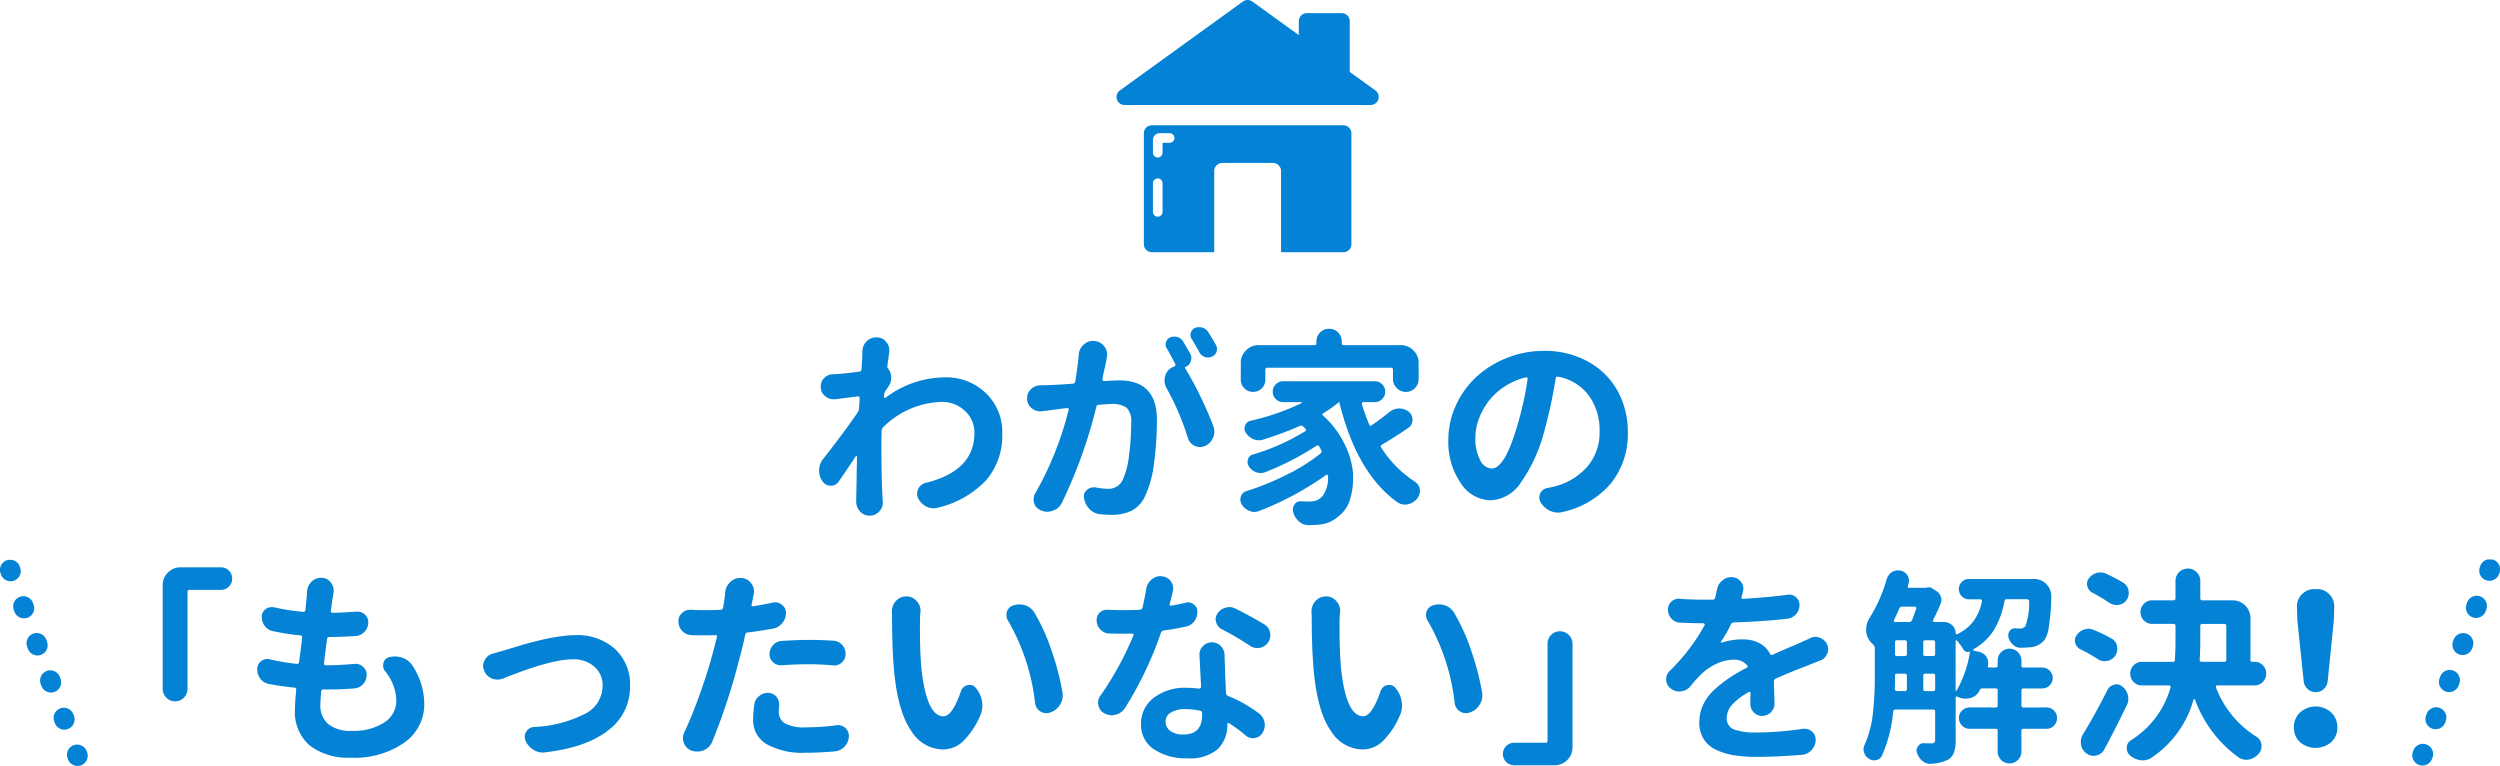 <svg id="_230425_45692_sec02_h2_sp" data-name="230425_45692_sec02_h2_sp" xmlns="http://www.w3.org/2000/svg" xmlns:xlink="http://www.w3.org/1999/xlink" width="333.633" height="102.219" viewBox="0 0 333.633 102.219">
  <defs>
    <clipPath id="clip-path">
      <rect id="長方形_4427" data-name="長方形 4427" width="11.708" height="27.5" transform="translate(0 0)" fill="#0482d6"/>
    </clipPath>
    <clipPath id="clip-path-3">
      <rect id="長方形_4424" data-name="長方形 4424" width="35" height="33.658" fill="none"/>
    </clipPath>
  </defs>
  <g id="グループ_13807" data-name="グループ 13807" transform="translate(11 25.55)">
    <g id="グループ_13970" data-name="グループ 13970">
      <g id="グループ_13806" data-name="グループ 13806" transform="translate(310.925 49.108)">
        <g id="グループ_13805" data-name="グループ 13805" clip-path="url(#clip-path)">
          <path id="パス_3785" data-name="パス 3785" d="M10.3,2.852a1.362,1.362,0,0,0,1.28-.9l.046-.128A1.361,1.361,0,1,0,9.067.9l-.047.128A1.362,1.362,0,0,0,9.836,2.77a1.348,1.348,0,0,0,.464.082" fill="#0482d6"/>
          <path id="パス_3786" data-name="パス 3786" d="M2.653,22.575a1.361,1.361,0,0,1-.815-1.744l.085-.236a1.362,1.362,0,0,1,2.56.928l-.086.236a1.362,1.362,0,0,1-1.28.9,1.376,1.376,0,0,1-.464-.082m1.8-4.951a1.362,1.362,0,0,1-.816-1.744l.086-.236a1.361,1.361,0,1,1,2.559.928l-.085.236a1.36,1.36,0,0,1-1.744.816m1.8-4.952a1.36,1.36,0,0,1-.816-1.743l.085-.236a1.362,1.362,0,0,1,2.56.928l-.086.235a1.361,1.361,0,0,1-1.28.9,1.342,1.342,0,0,1-.463-.082m1.8-4.951a1.362,1.362,0,0,1-.816-1.744l.086-.236a1.361,1.361,0,0,1,2.559.929l-.085.235a1.362,1.362,0,0,1-1.28.9,1.348,1.348,0,0,1-.464-.082" fill="#0482d6"/>
          <path id="パス_3787" data-name="パス 3787" d="M1.362,27.5a1.36,1.36,0,0,0,1.279-.9l.047-.128a1.362,1.362,0,1,0-2.56-.928l-.046.128A1.362,1.362,0,0,0,.9,27.418a1.344,1.344,0,0,0,.464.082" fill="#0482d6"/>
        </g>
      </g>
      <path id="パス_3861" data-name="パス 3861" d="M-44.98-18.7a.367.367,0,0,0,.082.3,1.957,1.957,0,0,1,.438,1.258A1.989,1.989,0,0,1-44.816-16q-.191.273-.437.656a1.127,1.127,0,0,0-.164.492v.273a.106.106,0,0,0,.068.109.145.145,0,0,0,.123,0A13.228,13.228,0,0,1-37.3-17.2a7.613,7.613,0,0,1,5.455,2.092,7.117,7.117,0,0,1,2.2,5.4,9.141,9.141,0,0,1-2.146,6.234A12.921,12.921,0,0,1-38.227.191,2.182,2.182,0,0,1-38.8.273a2.224,2.224,0,0,1-.957-.219,2.563,2.563,0,0,1-1.121-1.121,1.443,1.443,0,0,1-.137-.6,1.456,1.456,0,0,1,.164-.656,1.5,1.5,0,0,1,.984-.793q6.508-1.586,6.508-6.672A3.93,3.93,0,0,0-34.6-12.7a4.437,4.437,0,0,0-3.24-1.217,11.483,11.483,0,0,0-7.684,3.363.743.743,0,0,0-.219.465q-.027,1.313-.027,2.023,0,4.594.164,7.191v.246a.45.45,0,0,1,.027.137A1.653,1.653,0,0,1-46.047.684a1.664,1.664,0,0,1-1.285.574A1.7,1.7,0,0,1-48.617.711a1.934,1.934,0,0,1-.52-1.34V-.793q.027-1.094.055-2.953t.055-2.871a.065.065,0,0,0-.055-.068.154.154,0,0,0-.109.014q-1.176,1.8-2.27,3.363a1.213,1.213,0,0,1-1.066.574,1.28,1.28,0,0,1-1.094-.574,2.411,2.411,0,0,1-.465-1.422,2.465,2.465,0,0,1,.547-1.586q2.734-3.473,4.621-6.234a1.127,1.127,0,0,0,.164-.492l.082-1.395a.22.22,0,0,0-.082-.178.205.205,0,0,0-.191-.041l-2.98.383h-.246a1.7,1.7,0,0,1-1.066-.383,1.557,1.557,0,0,1-.629-1.176V-16a1.565,1.565,0,0,1,.41-1.066,1.689,1.689,0,0,1,1.2-.547q.3,0,.629-.027,1.121-.082,2.926-.328a.293.293,0,0,0,.273-.3q.109-1.75.109-1.859v-.437a2.044,2.044,0,0,1,.547-1.422,1.79,1.79,0,0,1,1.313-.547h.055a1.555,1.555,0,0,1,1.285.629,1.7,1.7,0,0,1,.41,1.121,1.841,1.841,0,0,1-.027.3Q-44.844-19.66-44.98-18.7ZM-1.121-21.52a1.213,1.213,0,0,1,.137.547,1.3,1.3,0,0,1-.055.355,1.067,1.067,0,0,1-.629.656,1.265,1.265,0,0,1-.52.109,1.7,1.7,0,0,1-.41-.055,1.4,1.4,0,0,1-.738-.629q-.547-1.012-1.039-1.8a.934.934,0,0,1-.109-.82.99.99,0,0,1,.547-.629,1.532,1.532,0,0,1,.574-.109,1.7,1.7,0,0,1,.41.055,1.4,1.4,0,0,1,.793.6Q-1.613-22.395-1.121-21.52Zm-18.32,1.34a1.942,1.942,0,0,1,.684-1.395,1.792,1.792,0,0,1,1.23-.492.9.9,0,0,1,.219.027A1.8,1.8,0,0,1-16-21.3a1.825,1.825,0,0,1,.355,1.094,1.388,1.388,0,0,1-.055.383,2.22,2.22,0,0,0-.027.273Q-15.8-19.2-16-18.32t-.273,1.367a.175.175,0,0,0,.041.178.24.24,0,0,0,.178.068q1.559-.082,2.051-.082,5,0,5,5.277a43.2,43.2,0,0,1-.369,5.646,14.632,14.632,0,0,1-1.189,4.471A4.031,4.031,0,0,1-12.332.574a6.079,6.079,0,0,1-2.789.574q-.656,0-1.477-.082a2.2,2.2,0,0,1-1.408-.7,2.673,2.673,0,0,1-.725-1.436,1.267,1.267,0,0,1-.027-.246,1.087,1.087,0,0,1,.41-.848,1.25,1.25,0,0,1,.875-.355h.246a9.554,9.554,0,0,0,1.613.191,2.076,2.076,0,0,0,2.051-1.2,10.706,10.706,0,0,0,.834-3.227,32.764,32.764,0,0,0,.287-4.375,2.537,2.537,0,0,0-.615-2.023,3.349,3.349,0,0,0-2.064-.492q-.355,0-1.641.109a.3.3,0,0,0-.328.273A64.237,64.237,0,0,1-21.711-.41,2.018,2.018,0,0,1-22.914.6a2.039,2.039,0,0,1-.738.137,1.925,1.925,0,0,1-.82-.191,1.475,1.475,0,0,1-.93-.984,2.263,2.263,0,0,1-.055-.492,1.626,1.626,0,0,1,.246-.848,43.433,43.433,0,0,0,4.43-11.1.165.165,0,0,0-.041-.164A.163.163,0,0,0-21-13.1q-1.367.164-2.105.273-.465.055-1.2.137a1.391,1.391,0,0,1-.273.027,1.739,1.739,0,0,1-1.094-.383,1.636,1.636,0,0,1-.656-1.23v-.164a1.588,1.588,0,0,1,.465-1.121,1.767,1.767,0,0,1,1.258-.574q.191,0,.533-.014t.533-.014q1.2-.027,3.309-.191a.342.342,0,0,0,.328-.3Q-19.578-18.566-19.441-20.18Zm14.875-.191a1.247,1.247,0,0,1,.164.6,1.172,1.172,0,0,1-.082.41,1.149,1.149,0,0,1-.684.766q-.164.055-.055.191a49.318,49.318,0,0,1,3.746,7.711,2.039,2.039,0,0,1,.137.738A2.13,2.13,0,0,1-1.5-9.16,2.137,2.137,0,0,1-2.57-8.039a1.934,1.934,0,0,1-.7.137,1.727,1.727,0,0,1-.67-.137,1.745,1.745,0,0,1-.93-1.066A34.787,34.787,0,0,0-7.684-15.7a2.008,2.008,0,0,1-.3-1.066,2.278,2.278,0,0,1,.082-.6,1.809,1.809,0,0,1,1.066-1.23l.137-.055A.238.238,0,0,0-6.562-19q-.711-1.367-1.121-2.051a.921.921,0,0,1-.164-.52,1.032,1.032,0,0,1,.055-.328.99.99,0,0,1,.547-.629,1.463,1.463,0,0,1,.547-.109,1.8,1.8,0,0,1,.438.055,1.4,1.4,0,0,1,.766.6ZM5.742-18.484a.242.242,0,0,0-.273.273V-16.9a1.582,1.582,0,0,1-.479,1.162,1.582,1.582,0,0,1-1.162.479,1.582,1.582,0,0,1-1.162-.479A1.582,1.582,0,0,1,2.188-16.9v-2.215a2.292,2.292,0,0,1,.7-1.682,2.292,2.292,0,0,1,1.682-.7h7.465a.218.218,0,0,0,.246-.246v-.246a1.637,1.637,0,0,1,.492-1.2,1.637,1.637,0,0,1,1.2-.492,1.637,1.637,0,0,1,1.2.492,1.637,1.637,0,0,1,.492,1.2v.246a.218.218,0,0,0,.246.246h7.629a2.292,2.292,0,0,1,1.682.7,2.292,2.292,0,0,1,.7,1.682v2.133a1.682,1.682,0,0,1-.492,1.217,1.614,1.614,0,0,1-1.2.506,1.659,1.659,0,0,1-1.217-.506A1.659,1.659,0,0,1,22.5-16.98v-1.23a.242.242,0,0,0-.273-.273Zm16.3,5.906a1.991,1.991,0,0,1,1.285-.465h.027a1.991,1.991,0,0,1,1.285.465,1.326,1.326,0,0,1,.465,1.039,1.237,1.237,0,0,1-.574,1.094Q22.75-9.215,21-8.2a.228.228,0,0,0-.082.355,14.933,14.933,0,0,0,4.457,4.539,1.519,1.519,0,0,1,.711,1.039q0,.137,0,.273a1.523,1.523,0,0,1-.328.93,2.11,2.11,0,0,1-1.23.793,1.8,1.8,0,0,1-.437.055,1.874,1.874,0,0,1-.984-.3Q17.664-4.4,15.34-13.863a.024.024,0,0,0-.027-.027.079.079,0,0,0-.055.027,17.206,17.206,0,0,1-2.051,1.449q-.246.137-.027.328a12.387,12.387,0,0,1,2.83,3.732A10.84,10.84,0,0,1,17.172-4.4v.738a8.981,8.981,0,0,1-.383,2.68,4.282,4.282,0,0,1-1.531,2.3,4.706,4.706,0,0,1-1.531.916,5.928,5.928,0,0,1-1.887.26q-.273.027-.6.027h-.082A1.889,1.889,0,0,1,9.912,2a2.482,2.482,0,0,1-.725-1.2A1.3,1.3,0,0,1,9.133.438a1.092,1.092,0,0,1,.219-.656.857.857,0,0,1,.766-.437H10.2q.574.027,1.012.027A3.669,3.669,0,0,0,12.2-.738a2.057,2.057,0,0,0,1.2-1.121,4.032,4.032,0,0,0,.438-1.969,1.267,1.267,0,0,0-.027-.246.131.131,0,0,0-.082-.123.108.108,0,0,0-.137.014A40.539,40.539,0,0,1,4.648.629a1.664,1.664,0,0,1-.643.137A1.664,1.664,0,0,1,3.363.629,2.062,2.062,0,0,1,2.324-.219a1.293,1.293,0,0,1-.191-.656,1.7,1.7,0,0,1,.055-.41,1.149,1.149,0,0,1,.766-.738,35.956,35.956,0,0,0,5.4-2.2,24.427,24.427,0,0,0,4.5-2.83.32.32,0,0,0,.082-.41q-.164-.3-.273-.492a.249.249,0,0,0-.383-.109A37.543,37.543,0,0,1,5.441-4.539a1.75,1.75,0,0,1-.6.109,1.75,1.75,0,0,1-.6-.109A1.883,1.883,0,0,1,3.281-5.3a1.113,1.113,0,0,1-.191-.6,1.3,1.3,0,0,1,.055-.355.925.925,0,0,1,.684-.656,28.664,28.664,0,0,0,6.945-3.09q.246-.164.027-.355l-.3-.3a.384.384,0,0,0-.437-.055A45.926,45.926,0,0,1,5.168-8.887a1.9,1.9,0,0,1-.547.082,2.039,2.039,0,0,1-.738-.137,2.29,2.29,0,0,1-1.012-.848.986.986,0,0,1-.191-.574.965.965,0,0,1,.082-.383.992.992,0,0,1,.711-.656,31.306,31.306,0,0,0,6.809-2.352.066.066,0,0,0,.041-.082.065.065,0,0,0-.068-.055H7.848a1.343,1.343,0,0,1-.984-.41,1.343,1.343,0,0,1-.41-.984,1.343,1.343,0,0,1,.41-.984,1.343,1.343,0,0,1,.984-.41H20.07a1.343,1.343,0,0,1,.984.41,1.343,1.343,0,0,1,.41.984,1.343,1.343,0,0,1-.41.984,1.343,1.343,0,0,1-.984.41h-1.5a.22.22,0,0,0-.178.082.205.205,0,0,0-.041.191,27.374,27.374,0,0,0,.984,2.734q.109.246.328.082Q20.918-11.676,22.039-12.578ZM35.656-5.031q1.75,0,3.363-5.5a42.458,42.458,0,0,0,1.449-6.453.147.147,0,0,0-.041-.164.276.276,0,0,0-.178-.055,8.966,8.966,0,0,0-2.912,1.271,8.442,8.442,0,0,0-2.146,2.01,9.259,9.259,0,0,0-1.258,2.338A6.97,6.97,0,0,0,33.5-9.215a6.158,6.158,0,0,0,.643,3.076A1.817,1.817,0,0,0,35.656-5.031Zm9.488,5.8a2.38,2.38,0,0,1-.629.082A2.6,2.6,0,0,1,43.5.629,2.932,2.932,0,0,1,42.219-.492a1.293,1.293,0,0,1-.191-.656,1.463,1.463,0,0,1,.109-.547,1.321,1.321,0,0,1,.957-.738q.355-.055.684-.137a8.622,8.622,0,0,0,4.539-2.584,6.947,6.947,0,0,0,1.75-4.854,7.774,7.774,0,0,0-1.449-4.785,6.541,6.541,0,0,0-4.074-2.488.246.246,0,0,0-.328.219,65.206,65.206,0,0,1-1.586,7.273,20.957,20.957,0,0,1-3.076,6.645A5.076,5.076,0,0,1,35.52-.793a4.815,4.815,0,0,1-3.979-2.3,9.62,9.62,0,0,1-1.654-5.77,10.945,10.945,0,0,1,.984-4.539,11.813,11.813,0,0,1,2.68-3.787,13.044,13.044,0,0,1,4.074-2.57,13.188,13.188,0,0,1,5.031-.971,11.817,11.817,0,0,1,5.906,1.449,9.933,9.933,0,0,1,3.924,3.91,11.213,11.213,0,0,1,1.354,5.5A10.509,10.509,0,0,1,51.625-3.1,11.689,11.689,0,0,1,45.145.766Zm-184,24.781a1.56,1.56,0,0,1-1.162.492,1.6,1.6,0,0,1-1.176-.492,1.6,1.6,0,0,1-.492-1.176V10.535a2.292,2.292,0,0,1,.7-1.682,2.292,2.292,0,0,1,1.682-.7h5.387a1.451,1.451,0,0,1,1.066.438,1.451,1.451,0,0,1,.438,1.066,1.451,1.451,0,0,1-.437,1.066,1.451,1.451,0,0,1-1.066.438h-4.184a.242.242,0,0,0-.273.273V24.371A1.628,1.628,0,0,1-138.86,25.547ZM-112,22.02a1.2,1.2,0,0,1-.273-.738,1.388,1.388,0,0,1,.055-.383,1.039,1.039,0,0,1,.82-.766,2.808,2.808,0,0,1,.684-.082,3.062,3.062,0,0,1,1.066.191,2.574,2.574,0,0,1,1.34,1.094,9.417,9.417,0,0,1,1.531,5.031,6.211,6.211,0,0,1-2.666,5.182,11.6,11.6,0,0,1-7.15,2.01,8.466,8.466,0,0,1-5.441-1.6,5.912,5.912,0,0,1-2-4.908q0-.766.164-2.543a.243.243,0,0,0-.246-.3q-1.887-.191-3.418-.492a1.8,1.8,0,0,1-1.148-.738,2.053,2.053,0,0,1-.383-1.2,1.282,1.282,0,0,1,.547-1.121,1.347,1.347,0,0,1,.793-.273,1.118,1.118,0,0,1,.355.055,29.861,29.861,0,0,0,3.582.6.243.243,0,0,0,.3-.246q.082-.574.219-1.654t.191-1.6a.243.243,0,0,0-.246-.3,30.854,30.854,0,0,1-3.664-.574,1.714,1.714,0,0,1-1.094-.711,1.892,1.892,0,0,1-.383-1.148,1.255,1.255,0,0,1,.547-1.094,1.361,1.361,0,0,1,.793-.246,2.372,2.372,0,0,1,.328.027,27.225,27.225,0,0,0,3.855.6.243.243,0,0,0,.3-.246q.055-.41.191-1.941.027-.328.027-.52a1.977,1.977,0,0,1,.629-1.34,1.729,1.729,0,0,1,1.23-.492h.109a1.53,1.53,0,0,1,1.23.656,1.669,1.669,0,0,1,.355,1.039,1.993,1.993,0,0,1-.027.328q-.055.273-.082.547-.055.246-.137.889t-.137.943a.29.29,0,0,0,.068.191.22.22,0,0,0,.178.082q1.75-.055,3.172-.164h.137a1.392,1.392,0,0,1,.984.383,1.38,1.38,0,0,1,.465,1.039,1.805,1.805,0,0,1-.52,1.285,1.661,1.661,0,0,1-1.176.547q-1.559.109-3.5.137a.261.261,0,0,0-.3.246q-.246,1.75-.41,3.254a.19.19,0,0,0,.055.191.262.262,0,0,0,.191.082q1.7,0,3.855-.191h.137a1.4,1.4,0,0,1,.984.41,1.325,1.325,0,0,1,.465,1.039,1.859,1.859,0,0,1-.492,1.285,1.848,1.848,0,0,1-1.2.547q-1.75.137-3.254.137h-.82a.261.261,0,0,0-.3.246q-.109,1.34-.109,1.75a3.267,3.267,0,0,0,1.053,2.625,4.653,4.653,0,0,0,3.1.9,7.456,7.456,0,0,0,4.4-1.135,3.444,3.444,0,0,0,1.586-2.912A6.443,6.443,0,0,0-112,22.02ZM-96.273,23a2.191,2.191,0,0,1-.738.137,1.93,1.93,0,0,1-.766-.164,1.726,1.726,0,0,1-1.012-1.066,1.443,1.443,0,0,1-.137-.6,1.531,1.531,0,0,1,.219-.766,1.651,1.651,0,0,1,1.094-.875q.6-.164,1.039-.3.137-.027,1.121-.328l1.572-.479q.588-.178,1.7-.465t1.928-.451q.82-.164,1.818-.3a13.5,13.5,0,0,1,1.818-.137,7.515,7.515,0,0,1,5.291,1.846,6.41,6.41,0,0,1,2.01,4.963A7.2,7.2,0,0,1-82.2,29.881q-2.885,2.311-8.463,2.967a1.841,1.841,0,0,1-.3.027,2.308,2.308,0,0,1-1.258-.383,2.569,2.569,0,0,1-1.039-1.2,1.4,1.4,0,0,1-.109-.52,1.338,1.338,0,0,1,.191-.684,1.352,1.352,0,0,1,1.066-.629,16.48,16.48,0,0,0,6.672-1.7,4.2,4.2,0,0,0,2.461-3.8,3.264,3.264,0,0,0-1.094-2.543,4.169,4.169,0,0,0-2.9-.984Q-89.929,20.434-96.273,23Zm37.188-1.777h-.137a1.456,1.456,0,0,1-.984-.383A1.4,1.4,0,0,1-60.7,19.75a1.75,1.75,0,0,1,.465-1.2,1.694,1.694,0,0,1,1.176-.574q2.078-.137,3.664-.137t3.227.109a1.769,1.769,0,0,1,1.176.574,1.71,1.71,0,0,1,.438,1.176,1.509,1.509,0,0,1-.52,1.176,1.49,1.49,0,0,1-1.012.383.516.516,0,0,1-.164-.027q-1.7-.137-3.117-.137Q-57.417,21.09-59.085,21.227Zm-1.148-8.367a1.993,1.993,0,0,1,.328-.027,1.272,1.272,0,0,1,.848.328,1.274,1.274,0,0,1,.547,1.066A2.1,2.1,0,0,1-59,15.594a2.026,2.026,0,0,1-1.23.738q-1.641.3-3.391.52a.342.342,0,0,0-.328.3q-.41,1.914-.793,3.281a84.456,84.456,0,0,1-3.582,10.938,2.09,2.09,0,0,1-1.121,1.176,2.229,2.229,0,0,1-.9.191,2.684,2.684,0,0,1-.738-.109,1.727,1.727,0,0,1-1.039-1.012,1.76,1.76,0,0,1-.137-.684,1.7,1.7,0,0,1,.191-.766q1.039-2.215,2.105-5.209t1.723-5.482q.191-.711.52-2.023a.2.2,0,0,0-.027-.178.2.2,0,0,0-.164-.068q-1.039.027-1.559.027-.793,0-1.613-.027a1.814,1.814,0,0,1-1.258-.547,1.838,1.838,0,0,1-.52-1.312,1.4,1.4,0,0,1,.492-1.094,1.511,1.511,0,0,1,1.066-.437h.137q.82.055,1.75.055,1.094,0,2.188-.055a.334.334,0,0,0,.328-.273q.137-.766.219-1.34.027-.328.055-.684a2.143,2.143,0,0,1,.711-1.422,1.805,1.805,0,0,1,1.285-.52h.164a1.71,1.71,0,0,1,1.34.738,1.785,1.785,0,0,1,.355,1.066,1.8,1.8,0,0,1-.055.438q-.082.355-.109.52l-.164.793a.175.175,0,0,0,.041.178.175.175,0,0,0,.178.041Q-61.519,13.133-60.233,12.859Zm-2.488,13.563a1.627,1.627,0,0,1,.684-1.121,1.739,1.739,0,0,1,1.094-.383h.191a1.462,1.462,0,0,1,1.039.6,1.654,1.654,0,0,1,.3.957v.246a4.889,4.889,0,0,0-.055.684,1.781,1.781,0,0,0,.793,1.559,5.381,5.381,0,0,0,2.871.547,31.248,31.248,0,0,0,4.02-.273.9.9,0,0,1,.219-.027,1.456,1.456,0,0,1,.984.383,1.409,1.409,0,0,1,.465,1.066,2.01,2.01,0,0,1-.547,1.395,1.961,1.961,0,0,1-1.285.656q-2.023.191-3.883.191a9.829,9.829,0,0,1-5.264-1.148,3.674,3.674,0,0,1-1.791-3.281A14.665,14.665,0,0,1-62.722,26.422Zm18.348-12.359a2.044,2.044,0,0,1,.547-1.422,1.826,1.826,0,0,1,1.367-.6h.027a1.736,1.736,0,0,1,1.395.656,1.859,1.859,0,0,1,.492,1.285.606.606,0,0,1-.027.191q-.055.766-.055,1.258v1.2q0,2.57.164,4.676.656,6.727,2.98,6.727,1.176,0,2.324-3.336a1.183,1.183,0,0,1,.9-.82,1.391,1.391,0,0,1,.273-.027,1.01,1.01,0,0,1,.82.41,3.7,3.7,0,0,1,.82,1.777,2.782,2.782,0,0,1,.055.547,3.245,3.245,0,0,1-.3,1.367,10.688,10.688,0,0,1-2.338,3.473,3.917,3.917,0,0,1-2.639,1.039,5.055,5.055,0,0,1-4.2-2.447q-1.736-2.447-2.283-7.725-.3-3.117-.3-7.492Zm15.531,1.258a1.407,1.407,0,0,1-.246-.766,2.146,2.146,0,0,1,.055-.465,1.311,1.311,0,0,1,.848-.848,2.581,2.581,0,0,1,.82-.137,2.775,2.775,0,0,1,.766.109,2.309,2.309,0,0,1,1.23.957,26.633,26.633,0,0,1,2.3,5.072A36.477,36.477,0,0,1-21.6,24.863a3.317,3.317,0,0,1,.027.41,2.252,2.252,0,0,1-.355,1.2,2.358,2.358,0,0,1-1.285,1.039,1.463,1.463,0,0,1-.547.109,1.531,1.531,0,0,1-.766-.219,1.51,1.51,0,0,1-.738-1.121A28.071,28.071,0,0,0-28.843,15.32Zm34.152.438A1.675,1.675,0,0,1,6.1,16.852a2.7,2.7,0,0,1,.027.383A1.7,1.7,0,0,1,4.708,18.9a1.993,1.993,0,0,1-.328.027,1.654,1.654,0,0,1-.957-.3A37.363,37.363,0,0,0-.351,16.414a1.407,1.407,0,0,1-.738-.93.965.965,0,0,1-.082-.383,1.319,1.319,0,0,1,.246-.766,1.8,1.8,0,0,1,1.066-.793,1.809,1.809,0,0,1,.52-.082,1.752,1.752,0,0,1,.793.191Q3.5,14.664,5.31,15.758Zm-10.5-2.871a1.032,1.032,0,0,1,.328-.055,1.232,1.232,0,0,1,.766.273A1.173,1.173,0,0,1-3.6,14.117a2,2,0,0,1-.41,1.23,1.869,1.869,0,0,1-1.094.711q-1.477.328-2.98.52a.5.5,0,0,0-.383.3,48.258,48.258,0,0,1-4.785,10.035,2.063,2.063,0,0,1-1.23.9,1.9,1.9,0,0,1-.547.082,2.022,2.022,0,0,1-.957-.246,1.494,1.494,0,0,1-.82-1.066,1.388,1.388,0,0,1-.055-.383,1.523,1.523,0,0,1,.328-.93,42.38,42.38,0,0,0,4.4-8.039.181.181,0,0,0-.027-.164.111.111,0,0,0-.137-.055h-1.176q-.9,0-1.832-.027a1.637,1.637,0,0,1-1.2-.492,1.79,1.79,0,0,1-.547-1.312,1.358,1.358,0,0,1,.383-.957,1.435,1.435,0,0,1,1.012-.41h.082q1.094.055,2.078.055,1.094,0,2.215-.055a.383.383,0,0,0,.355-.273q.3-1.312.492-2.461A2.005,2.005,0,0,1-9.7,9.77a1.776,1.776,0,0,1,1.176-.437.8.8,0,0,1,.191.027,1.53,1.53,0,0,1,1.2.684,1.613,1.613,0,0,1,.3.93,1.8,1.8,0,0,1-.055.438q-.219.9-.41,1.641a.175.175,0,0,0,.041.178.138.138,0,0,0,.15.041Q-6.12,13.105-5.19,12.887Zm2.215,14.984v-.246a.3.3,0,0,0-.246-.328,9.963,9.963,0,0,0-2-.219,3.555,3.555,0,0,0-1.9.451,1.356,1.356,0,0,0-.725,1.189,1.519,1.519,0,0,0,.629,1.271,2.832,2.832,0,0,0,1.75.479Q-2.976,30.469-2.976,27.871ZM-3.331,19.8a1.588,1.588,0,0,1,.465-1.121,1.594,1.594,0,0,1,1.2-.52,1.594,1.594,0,0,1,1.2.52,1.729,1.729,0,0,1,.492,1.23q0,.273.014.574t.027.656q.014.355.014.574.055,1.641.137,3.227a.439.439,0,0,0,.273.383A17.564,17.564,0,0,1,4.653,27.68a1.864,1.864,0,0,1,.711,1.2,1.915,1.915,0,0,1-.3,1.395,1.351,1.351,0,0,1-1.039.656.9.9,0,0,1-.219.027,1.456,1.456,0,0,1-.984-.383A17.62,17.62,0,0,0,.634,28.965a.154.154,0,0,0-.164-.014.131.131,0,0,0-.082.123A4.426,4.426,0,0,1-.884,32.41a5.68,5.68,0,0,1-4.061,1.23,7.7,7.7,0,0,1-4.443-1.189,3.879,3.879,0,0,1-1.736-3.4A4.284,4.284,0,0,1-9.47,25.6a6.849,6.849,0,0,1,4.5-1.367,14.45,14.45,0,0,1,1.586.109.262.262,0,0,0,.191-.082.262.262,0,0,0,.082-.191Zm14.957-5.742a2.044,2.044,0,0,1,.547-1.422,1.826,1.826,0,0,1,1.367-.6h.027a1.736,1.736,0,0,1,1.395.656,1.859,1.859,0,0,1,.492,1.285.606.606,0,0,1-.027.191q-.055.766-.055,1.258v1.2q0,2.57.164,4.676.656,6.727,2.98,6.727,1.176,0,2.324-3.336a1.183,1.183,0,0,1,.9-.82,1.391,1.391,0,0,1,.273-.027,1.01,1.01,0,0,1,.82.41,3.7,3.7,0,0,1,.82,1.777,2.782,2.782,0,0,1,.055.547,3.245,3.245,0,0,1-.3,1.367,10.688,10.688,0,0,1-2.338,3.473,3.917,3.917,0,0,1-2.639,1.039,5.055,5.055,0,0,1-4.2-2.447Q12.5,27.57,11.954,22.293q-.3-3.117-.3-7.492ZM27.157,15.32a1.407,1.407,0,0,1-.246-.766,2.146,2.146,0,0,1,.055-.465,1.311,1.311,0,0,1,.848-.848,2.581,2.581,0,0,1,.82-.137,2.775,2.775,0,0,1,.766.109,2.309,2.309,0,0,1,1.23.957,26.633,26.633,0,0,1,2.3,5.072A36.477,36.477,0,0,1,34.4,24.863a3.317,3.317,0,0,1,.027.41,2.252,2.252,0,0,1-.355,1.2,2.358,2.358,0,0,1-1.285,1.039,1.463,1.463,0,0,1-.547.109,1.531,1.531,0,0,1-.766-.219,1.51,1.51,0,0,1-.738-1.121A28.071,28.071,0,0,0,27.157,15.32ZM43.6,17.18a1.576,1.576,0,0,1,1.176-.492,1.681,1.681,0,0,1,1.682,1.668V32.191a2.381,2.381,0,0,1-2.379,2.379H38.669a1.5,1.5,0,1,1,0-3.008h4.184a.242.242,0,0,0,.273-.273V18.355A1.628,1.628,0,0,1,43.6,17.18Zm29.814,9.16a1.634,1.634,0,0,1-1.641,1.641,1.517,1.517,0,0,1-1.148-.492,1.641,1.641,0,0,1-.437-1.121v-.055q0-.465.027-1.367a.154.154,0,0,0-.246-.137,8.52,8.52,0,0,0-2.187,1.654,2.659,2.659,0,0,0-.738,1.791A1.52,1.52,0,0,0,68,29.785a8.454,8.454,0,0,0,3.09.41,40.894,40.894,0,0,0,6.1-.492h.246a1.416,1.416,0,0,1,.957.355,1.372,1.372,0,0,1,.52,1.094v.055a2.019,2.019,0,0,1-.561,1.34,1.9,1.9,0,0,1-1.3.629q-3.281.273-6.043.273a18.648,18.648,0,0,1-3.035-.219,8.65,8.65,0,0,1-2.379-.738,3.893,3.893,0,0,1-1.641-1.436,4.114,4.114,0,0,1-.574-2.229,5.439,5.439,0,0,1,.52-2.338,6.36,6.36,0,0,1,1.49-2,16.741,16.741,0,0,1,1.969-1.559,24.319,24.319,0,0,1,2.311-1.354q.273-.137.082-.355a2.207,2.207,0,0,0-1.777-.738,5.424,5.424,0,0,0-2.3.547A7.315,7.315,0,0,0,63.656,22.4a17.693,17.693,0,0,0-1.449,1.613,1.862,1.862,0,0,1-1.23.684,1.391,1.391,0,0,1-.273.027,1.853,1.853,0,0,1-1.121-.383,1.534,1.534,0,0,1-.629-1.148v-.109a1.486,1.486,0,0,1,.492-1.121,25.926,25.926,0,0,0,4.648-6.1.181.181,0,0,0-.027-.164.161.161,0,0,0-.137-.082h-.055q-1.422,0-3.062-.082a1.589,1.589,0,0,1-1.148-.533,1.735,1.735,0,0,1-.465-1.217,1.409,1.409,0,0,1,.465-1.066,1.49,1.49,0,0,1,1.012-.383.45.45,0,0,1,.137.027q1.586.109,3.254.109h1.066a.339.339,0,0,0,.355-.246q.137-.574.246-1.094a1.93,1.93,0,0,1,.738-1.23,1.742,1.742,0,0,1,1.148-.437h.164a1.531,1.531,0,0,1,1.176.656,1.453,1.453,0,0,1,.3.875,1.7,1.7,0,0,1-.055.41q-.082.355-.191.711a.181.181,0,0,0,.027.164.184.184,0,0,0,.164.082q3.5-.219,5.961-.547a.9.9,0,0,1,.219-.027,1.348,1.348,0,0,1,.9.355,1.3,1.3,0,0,1,.465,1.012v.027a1.836,1.836,0,0,1-1.613,1.832q-3.062.355-7.164.492a.439.439,0,0,0-.383.273,16.263,16.263,0,0,1-1.34,2.324.081.081,0,0,0,.109.109,8.417,8.417,0,0,1,2.871-.437,4.55,4.55,0,0,1,2.16.492A3.345,3.345,0,0,1,72.816,19.7a.272.272,0,0,0,.383.109q.574-.273,1.176-.533t1.285-.547q.684-.287,1.039-.451.629-.273,1.449-.656a1.537,1.537,0,0,1,.738-.191,1.443,1.443,0,0,1,.6.137,1.663,1.663,0,0,1,.957.9,1.5,1.5,0,0,1,.137.629,1.406,1.406,0,0,1-.164.629,1.475,1.475,0,0,1-.93.875q-.793.3-1.641.656-2.516.957-4.266,1.75a.387.387,0,0,0-.246.383Zm24.336-8.422a.154.154,0,0,0-.109-.014q-.055.014-.055.1v6.563a.065.065,0,0,0,.055.068.066.066,0,0,0,.082-.041A15.06,15.06,0,0,0,99.5,19.449a.048.048,0,0,0-.055-.055.556.556,0,0,1-.451.027.61.61,0,0,1-.342-.273A9.221,9.221,0,0,0,97.754,17.918ZM93.27,24.4a.242.242,0,0,0,.273.273h1.039a.242.242,0,0,0,.273-.273V22.621a.242.242,0,0,0-.273-.273H93.543a.242.242,0,0,0-.273.273Zm-3.5-2.051a.242.242,0,0,0-.273.273v.191q0,1.039-.027,1.586a.28.28,0,0,0,.273.273h1.066a.242.242,0,0,0,.273-.273V22.621a.242.242,0,0,0-.273-.273Zm2.57-8.7a.181.181,0,0,0-.027-.164.184.184,0,0,0-.164-.082h-1.7a.387.387,0,0,0-.383.246q-.437,1.012-.711,1.559a.137.137,0,0,0,0,.164.161.161,0,0,0,.137.082h1.887a.387.387,0,0,0,.383-.246Q91.957,14.719,92.34,13.652Zm1.2,4.238a.242.242,0,0,0-.273.273v1.559a.242.242,0,0,0,.273.273h1.039a.242.242,0,0,0,.273-.273V18.164a.242.242,0,0,0-.273-.273Zm-3.773,0a.242.242,0,0,0-.273.273v1.559A.242.242,0,0,0,89.77,20h1.039a.242.242,0,0,0,.273-.273V18.164a.242.242,0,0,0-.273-.273ZM109.7,26.859a1.375,1.375,0,0,1,1.012.41,1.358,1.358,0,0,1,.41,1,1.4,1.4,0,0,1-.41,1.012,1.352,1.352,0,0,1-1.012.424h-3.062a.242.242,0,0,0-.273.273v2.762a1.586,1.586,0,0,1-3.172,0V29.977a.242.242,0,0,0-.273-.273H99.449a1.366,1.366,0,0,1-1-.424,1.381,1.381,0,0,1-.424-1.012,1.337,1.337,0,0,1,.424-1,1.388,1.388,0,0,1,1-.41h3.473a.242.242,0,0,0,.273-.273v-2a.242.242,0,0,0-.273-.273h-1.777a.368.368,0,0,0-.355.246,1.816,1.816,0,0,1-1.23,1.039,2.7,2.7,0,0,1-.656.082,2.293,2.293,0,0,1-1.039-.246.079.079,0,0,0-.055-.027.173.173,0,0,0-.15.014.161.161,0,0,0-.068.15v5.633a4.9,4.9,0,0,1-.232,1.682,1.878,1.878,0,0,1-.834.971,5.968,5.968,0,0,1-2.242.52h-.109A1.559,1.559,0,0,1,93.16,34a2.313,2.313,0,0,1-.711-1.039.908.908,0,0,1-.082-.355.869.869,0,0,1,.191-.547.857.857,0,0,1,.766-.437h.027q.465.027,1.039.027a.488.488,0,0,0,.355-.109.534.534,0,0,0,.109-.383V27.406a.242.242,0,0,0-.273-.273h-5a.3.3,0,0,0-.328.273,18.563,18.563,0,0,1-1.5,5.879,1.067,1.067,0,0,1-.766.6,1.719,1.719,0,0,1-.273.027,1.2,1.2,0,0,1-.738-.246,1.267,1.267,0,0,1-.6-.82,1.172,1.172,0,0,1-.082-.41,1.3,1.3,0,0,1,.164-.629,14.106,14.106,0,0,0,1.08-4.074,42.5,42.5,0,0,0,.26-4.922V18.957a.579.579,0,0,0-.191-.465.488.488,0,0,0-.137-.137,2.584,2.584,0,0,1-.82-1.586v-.355a2.633,2.633,0,0,1,.41-1.422,20.352,20.352,0,0,0,2.324-5.25,1.784,1.784,0,0,1,.711-.957,1.627,1.627,0,0,1,.82-.219,1.993,1.993,0,0,1,.328.027,1.435,1.435,0,0,1,.93.656,1.338,1.338,0,0,1,.191.684,1.7,1.7,0,0,1-.055.41q-.055.164-.109.355a.123.123,0,0,0,.014.123.134.134,0,0,0,.123.068h2.3a.21.21,0,0,0,.082-.027.877.877,0,0,1,.711.082l.6.383a1.276,1.276,0,0,1,.574.738,1.03,1.03,0,0,1,.082.41,1.548,1.548,0,0,1-.082.492q-.465,1.148-1.039,2.242a.181.181,0,0,0,.027.164.161.161,0,0,0,.137.082h1.34a1.54,1.54,0,0,1,1.531,1.531.088.088,0,0,0,.055.082.243.243,0,0,0,.109.027,5.972,5.972,0,0,0,2.242-1.8,6.865,6.865,0,0,0,1.094-2.6.205.205,0,0,0-.041-.191.22.22,0,0,0-.178-.082h-1.5a1.32,1.32,0,0,1-.971-.4,1.353,1.353,0,0,1,0-1.914,1.32,1.32,0,0,1,.971-.4h8.7a2.286,2.286,0,0,1,2.27,2.27,25.582,25.582,0,0,1-.328,4.1,3.8,3.8,0,0,1-.6,1.8,2.716,2.716,0,0,1-1.723.93q-.52.055-1.422.082h-.027a1.456,1.456,0,0,1-.984-.383,2.035,2.035,0,0,1-.629-1.012,1.391,1.391,0,0,1-.027-.273.986.986,0,0,1,.191-.574.8.8,0,0,1,.738-.355q.355.027.6.027a.9.9,0,0,0,.766-.328,9.269,9.269,0,0,0,.492-3.309.28.28,0,0,0-.273-.273H104.4a.271.271,0,0,0-.3.273,11.305,11.305,0,0,1-1.354,3.76,7.6,7.6,0,0,1-2.775,2.639.158.158,0,0,0-.055.109q0,.055.082.082l.629.137a1.644,1.644,0,0,1,1.066.684,1.626,1.626,0,0,1,.246.848,1.388,1.388,0,0,1-.055.383q-.055.191.137.191h.93a.218.218,0,0,0,.246-.246V20.6a1.586,1.586,0,0,1,3.172,0v.684q0,.246.273.246h2.543a1.395,1.395,0,0,1,0,2.789h-2.543a.242.242,0,0,0-.273.273v2a.242.242,0,0,0,.273.273Zm10.254-16.652a1.5,1.5,0,0,1,.711,1.066,1.841,1.841,0,0,1,.027.3,1.654,1.654,0,0,1-.3.957,1.454,1.454,0,0,1-1.066.629,1.267,1.267,0,0,1-.246.027,1.782,1.782,0,0,1-.984-.3,25.131,25.131,0,0,0-2.242-1.34,1.332,1.332,0,0,1-.684-.848,1.032,1.032,0,0,1-.055-.328,1.28,1.28,0,0,1,.246-.738,2,2,0,0,1,1.066-.738,2.263,2.263,0,0,1,.492-.055,1.8,1.8,0,0,1,.766.164Q118.945,9.605,119.957,10.207Zm-1.531,7.465a1.414,1.414,0,0,1,.711,1.039,1.993,1.993,0,0,1,.027.328,1.654,1.654,0,0,1-.3.957,1.718,1.718,0,0,1-1.367.684,1.725,1.725,0,0,1-.93-.273,21.121,21.121,0,0,0-2.324-1.312,1.332,1.332,0,0,1-.684-.848,1.032,1.032,0,0,1-.055-.328,1.161,1.161,0,0,1,.246-.711,1.829,1.829,0,0,1,1.039-.766,1.9,1.9,0,0,1,.547-.082,1.684,1.684,0,0,1,.711.164A19.363,19.363,0,0,1,118.426,17.672Zm-.574,6.836a1.324,1.324,0,0,1,.9-.684.958.958,0,0,1,.3-.055,1.2,1.2,0,0,1,.793.3,2.075,2.075,0,0,1,.738,1.176,1.911,1.911,0,0,1,.055.465,1.832,1.832,0,0,1-.219.875q-1.559,3.227-3.008,5.906a1.483,1.483,0,0,1-1.039.766,1.388,1.388,0,0,1-.383.055,1.492,1.492,0,0,1-.9-.3,1.779,1.779,0,0,1-.766-1.176,2.7,2.7,0,0,1-.027-.383,1.911,1.911,0,0,1,.273-.984Q116.266,27.68,117.852,24.508Zm12.66-8.8a.242.242,0,0,0-.273.273v2.051q0,1.23-.082,2.461a.29.29,0,0,0,.068.191.252.252,0,0,0,.205.082h3.008a.242.242,0,0,0,.273-.273V15.977a.242.242,0,0,0-.273-.273Zm8.08,5.523a1.585,1.585,0,0,1,0,2.215,1.483,1.483,0,0,1-1.107.465h-5a.161.161,0,0,0-.137.082.181.181,0,0,0-.027.164,13.372,13.372,0,0,0,5.387,6.59,1.416,1.416,0,0,1,.684,1.012,1.391,1.391,0,0,1,.027.273,1.449,1.449,0,0,1-.328.93,2.38,2.38,0,0,1-1.258.82,1.911,1.911,0,0,1-.465.055,1.864,1.864,0,0,1-.957-.273,16.411,16.411,0,0,1-5.879-7.766.111.111,0,0,0-.191,0,13.778,13.778,0,0,1-5.605,7.766,2.208,2.208,0,0,1-1.176.355,1.841,1.841,0,0,1-.3-.027,2.774,2.774,0,0,1-1.395-.629,1.387,1.387,0,0,1-.41-.656,1.993,1.993,0,0,1-.027-.328,1.8,1.8,0,0,1,.055-.437,1.14,1.14,0,0,1,.492-.6,12.241,12.241,0,0,0,5.3-7.055.205.205,0,0,0-.041-.191.22.22,0,0,0-.178-.082h-3.609a1.483,1.483,0,0,1-1.107-.465,1.585,1.585,0,0,1,0-2.215,1.483,1.483,0,0,1,1.107-.465h4.129a.242.242,0,0,0,.273-.273q.082-1.23.082-2.488V15.977a.242.242,0,0,0-.273-.273h-2.844a1.483,1.483,0,0,1-1.107-.465,1.585,1.585,0,0,1,0-2.215,1.483,1.483,0,0,1,1.107-.465h2.844a.242.242,0,0,0,.273-.273V9.961A1.634,1.634,0,0,1,128.57,8.32a1.628,1.628,0,0,1,1.176.479,1.56,1.56,0,0,1,.492,1.162v2.324a.242.242,0,0,0,.273.273h4.047a2.381,2.381,0,0,1,2.379,2.379v5.605a.193.193,0,0,0,.219.219h.328A1.483,1.483,0,0,1,138.592,21.227Zm8.116,3.172a1.591,1.591,0,0,1-2.133,0,1.646,1.646,0,0,1-.533-1.039l-.848-8.121-.055-1.8a2.221,2.221,0,0,1,.656-1.682,2.247,2.247,0,0,1,1.668-.7h.355a2.2,2.2,0,0,1,1.654.7,2.244,2.244,0,0,1,.643,1.682l-.055,1.8-.82,8.121A1.646,1.646,0,0,1,146.708,24.4Zm1,7.082a3.2,3.2,0,0,1-4.156,0,2.572,2.572,0,0,1-.82-1.969,2.638,2.638,0,0,1,.834-2,3.084,3.084,0,0,1,4.129,0,2.638,2.638,0,0,1,.834,2A2.572,2.572,0,0,1,147.706,31.48Z" transform="translate(152.398 42.007)" fill="#0482d6"/>
      <g id="グループ_13804" data-name="グループ 13804" transform="translate(-11 49.17)">
        <g id="グループ_13803" data-name="グループ 13803" clip-path="url(#clip-path)">
          <path id="パス_3782" data-name="パス 3782" d="M1.408,2.852a1.362,1.362,0,0,1-1.28-.9L.082,1.826A1.361,1.361,0,1,1,2.641.9l.047.128A1.362,1.362,0,0,1,1.872,2.77a1.348,1.348,0,0,1-.464.082" fill="#0482d6"/>
          <path id="パス_3783" data-name="パス 3783" d="M8.591,22.657a1.361,1.361,0,0,1-1.28-.9l-.086-.236a1.362,1.362,0,0,1,2.56-.928l.085.236a1.361,1.361,0,0,1-.815,1.744,1.376,1.376,0,0,1-.464.082M6.8,17.7a1.362,1.362,0,0,1-1.28-.9l-.085-.236a1.361,1.361,0,1,1,2.559-.928l.086.236A1.36,1.36,0,0,1,6.8,17.7M5,12.754a1.361,1.361,0,0,1-1.28-.9l-.086-.235a1.362,1.362,0,1,1,2.56-.928l.085.236a1.361,1.361,0,0,1-.816,1.743A1.347,1.347,0,0,1,5,12.754M3.2,7.8a1.362,1.362,0,0,1-1.28-.9L1.839,6.67A1.361,1.361,0,1,1,4.4,5.741l.086.236a1.362,1.362,0,0,1-.816,1.744A1.348,1.348,0,0,1,3.2,7.8" fill="#0482d6"/>
          <path id="パス_3784" data-name="パス 3784" d="M10.347,27.5a1.362,1.362,0,0,1-1.28-.9l-.046-.128a1.361,1.361,0,1,1,2.559-.928l.047.128a1.362,1.362,0,0,1-.816,1.744,1.348,1.348,0,0,1-.464.082" fill="#0482d6"/>
        </g>
      </g>
    </g>
  </g>
  <g id="音楽記号の無料アイコン素材" transform="translate(134.58 -163.749)">
    <g id="グループ_13799" data-name="グループ 13799" transform="translate(14.42 163.749)">
      <g id="グループ_13798" data-name="グループ 13798" clip-path="url(#clip-path-3)">
        <path id="パス_3778" data-name="パス 3778" d="M34.555,12.073,31.127,9.6V2.825a1.07,1.07,0,0,0-1.07-1.07H25.4a1.07,1.07,0,0,0-1.07,1.07v1.86L18.126.2a1.07,1.07,0,0,0-1.253,0L.445,12.073a1.07,1.07,0,0,0,.626,1.936H33.928a1.07,1.07,0,0,0,.626-1.936" transform="translate(0 0.001)" fill="#0482d6"/>
        <path id="パス_3779" data-name="パス 3779" d="M77.864,234.461H52.311a1.07,1.07,0,0,0-1.07,1.07v14.8a1.07,1.07,0,0,0,1.07,1.07h8.318c0-.015,0-.029,0-.044V240.577a1.089,1.089,0,0,1,1.089-1.089H68.46a1.089,1.089,0,0,1,1.089,1.089v10.781c0,.015,0,.029,0,.044h8.318a1.07,1.07,0,0,0,1.07-1.07v-14.8a1.07,1.07,0,0,0-1.07-1.07M54.649,236.8h-.916v1.294a.642.642,0,1,1-1.283,0v-1.665a.9.9,0,0,1,.888-.912h1.311a.642.642,0,1,1,0,1.283m-2.2,5.371a.642.642,0,0,1,1.283,0v3.824a.642.642,0,1,1-1.283,0Z" transform="translate(-47.587 -217.743)" fill="#0482d6"/>
      </g>
    </g>
  </g>
</svg>
